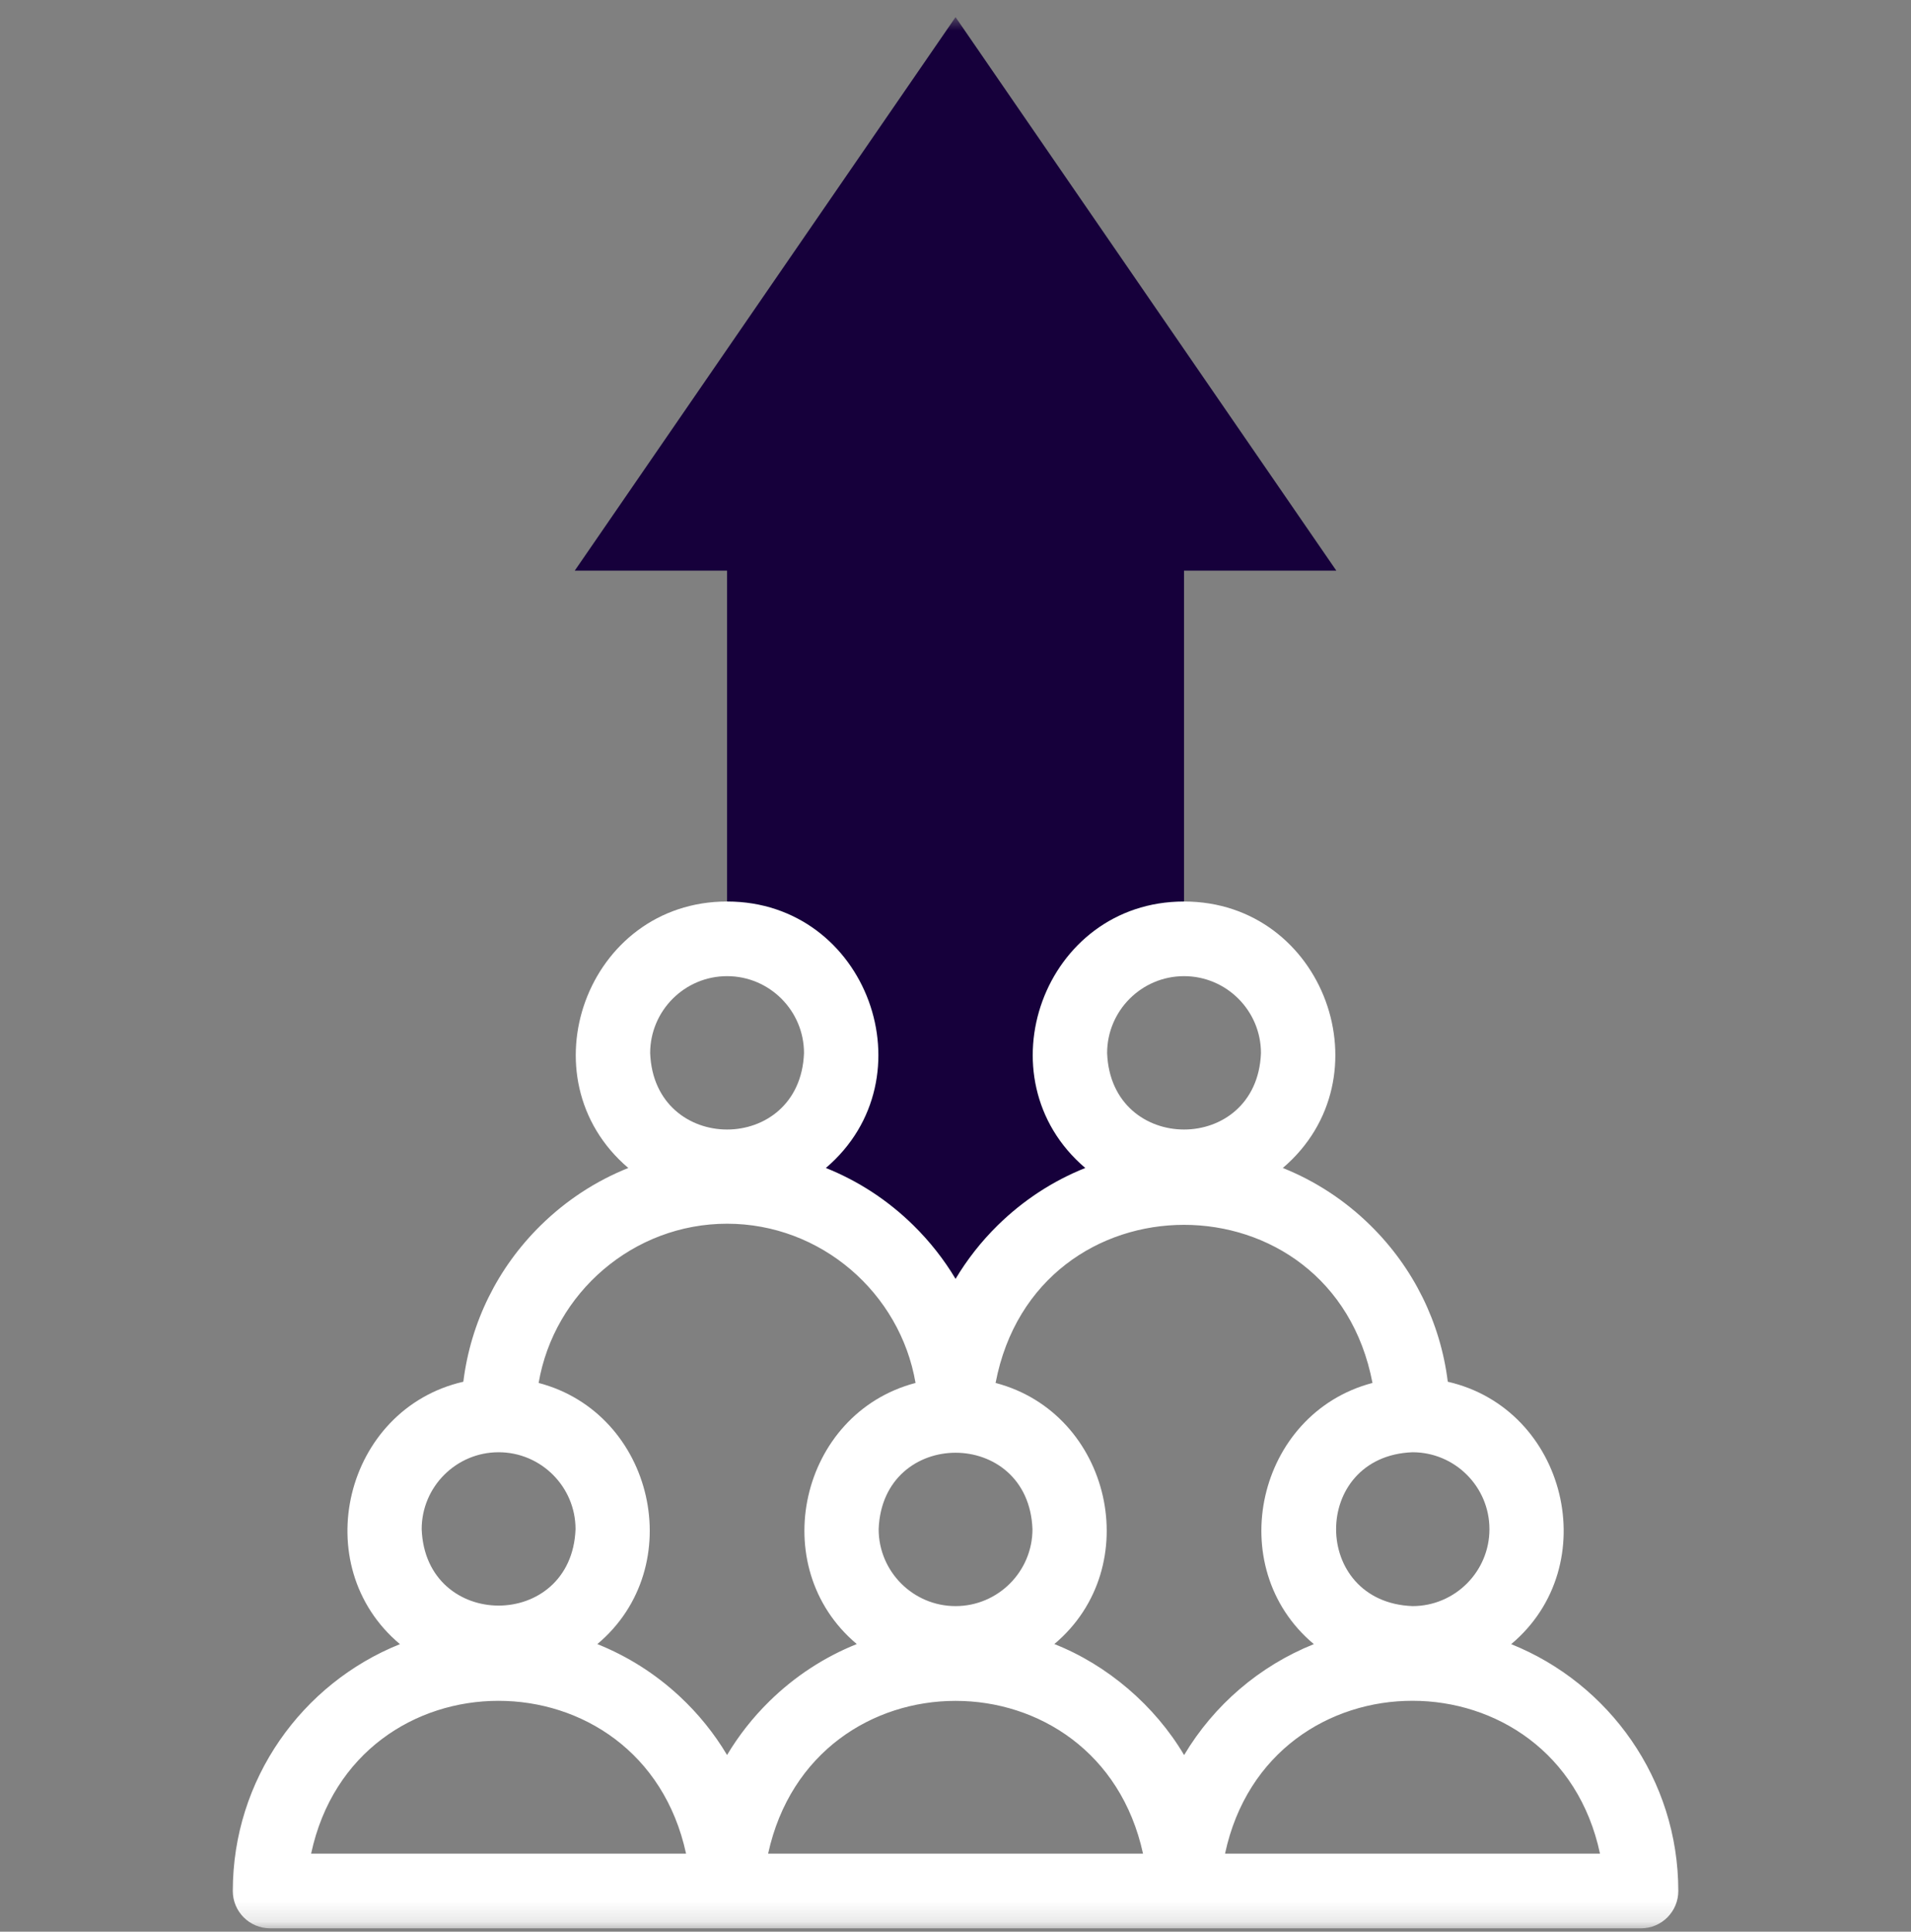 <svg width="94" height="95" viewBox="0 0 94 95" fill="none" xmlns="http://www.w3.org/2000/svg">
<rect x="0" y="0" width="94" height="95" fill="#808080" stroke="none"/>
<mask id="mask0_761_3738" style="mask-type:luminance" maskUnits="userSpaceOnUse" x="0" y="0" width="94" height="95">
<path d="M93.996 0.842H0.004V94.834H93.996V0.842Z" fill="white"/>
</mask>
<g mask="url(#mask0_761_3738)">
<path fill-rule="evenodd" clip-rule="evenodd" d="M47.158 67.712C48.052 62.387 52.681 58.346 58.241 58.346V57.41C50.793 57.133 50.799 46.445 58.241 46.171V28.065H65.733L47.002 0.842L28.271 28.065H35.764V46.171C43.212 46.447 43.206 57.136 35.764 57.41V58.346C41.324 58.346 45.953 62.387 46.847 67.711L47.158 67.712Z" fill="#16003B"/>
<path d="M74.334 80.859C78.946 76.988 77.059 69.293 71.215 67.953C70.853 65.038 69.528 62.346 67.405 60.26C66.15 59.027 64.689 58.076 63.1 57.441C68.291 53.019 65.145 44.336 58.241 44.336C51.338 44.336 48.192 53.02 53.383 57.441C51.794 58.076 50.332 59.027 49.077 60.26C48.266 61.057 47.572 61.943 47.003 62.895C46.434 61.943 45.739 61.057 44.928 60.26C43.673 59.027 42.212 58.076 40.623 57.441C45.814 53.019 42.668 44.336 35.764 44.336C28.86 44.336 25.714 53.02 30.905 57.441C29.317 58.076 27.855 59.027 26.6 60.26C24.477 62.346 23.152 65.038 22.791 67.953C16.944 69.294 15.062 76.99 19.672 80.859C14.859 82.79 11.451 87.504 11.451 92.999C11.451 94.013 12.273 94.835 13.287 94.835H80.718C81.732 94.835 82.554 94.013 82.554 92.999C82.555 87.504 79.147 82.79 74.334 80.859ZM73.264 75.204C73.264 77.291 71.566 78.988 69.48 78.988C64.468 78.798 64.469 71.61 69.48 71.421C71.566 71.421 73.264 73.118 73.264 75.204ZM58.242 48.007C60.328 48.007 62.025 49.705 62.025 51.791C61.835 56.803 54.648 56.802 54.458 51.791C54.458 49.705 56.155 48.007 58.242 48.007ZM56.224 91.163H37.783C39.971 81.14 54.039 81.147 56.224 91.163ZM47.003 78.988C44.917 78.988 43.22 77.291 43.22 75.204C43.41 70.192 50.597 70.193 50.786 75.204C50.786 77.291 49.089 78.988 47.003 78.988ZM35.764 48.007C37.851 48.007 39.548 49.705 39.548 51.791C39.358 56.803 32.171 56.802 31.981 51.791C31.981 49.705 33.678 48.007 35.764 48.007ZM35.764 60.182C40.381 60.182 44.277 63.585 45.034 68.013C39.348 69.506 37.621 77.058 42.144 80.854C40.556 81.49 39.094 82.44 37.839 83.674C37.027 84.471 36.332 85.358 35.763 86.311C35.132 85.251 34.347 84.277 33.424 83.42C32.231 82.312 30.861 81.448 29.382 80.856C33.91 77.059 32.18 69.505 26.495 68.013C27.252 63.585 31.148 60.182 35.764 60.182ZM24.526 71.421C26.612 71.421 28.31 73.118 28.31 75.204C28.119 80.217 20.932 80.215 20.742 75.204C20.742 73.118 22.44 71.421 24.526 71.421ZM15.303 91.163C17.447 81.148 31.573 81.133 33.747 91.163H15.303ZM58.245 86.314C56.81 83.884 54.47 81.881 51.862 80.854C56.387 77.056 54.656 69.505 48.972 68.013C50.955 57.642 65.532 57.649 67.511 68.013C61.822 69.507 60.098 77.064 64.626 80.858C61.953 81.929 59.709 83.858 58.245 86.314ZM60.258 91.163C62.406 81.12 76.569 81.156 78.703 91.163H60.258Z" fill="white"/>
</g>
</svg>
